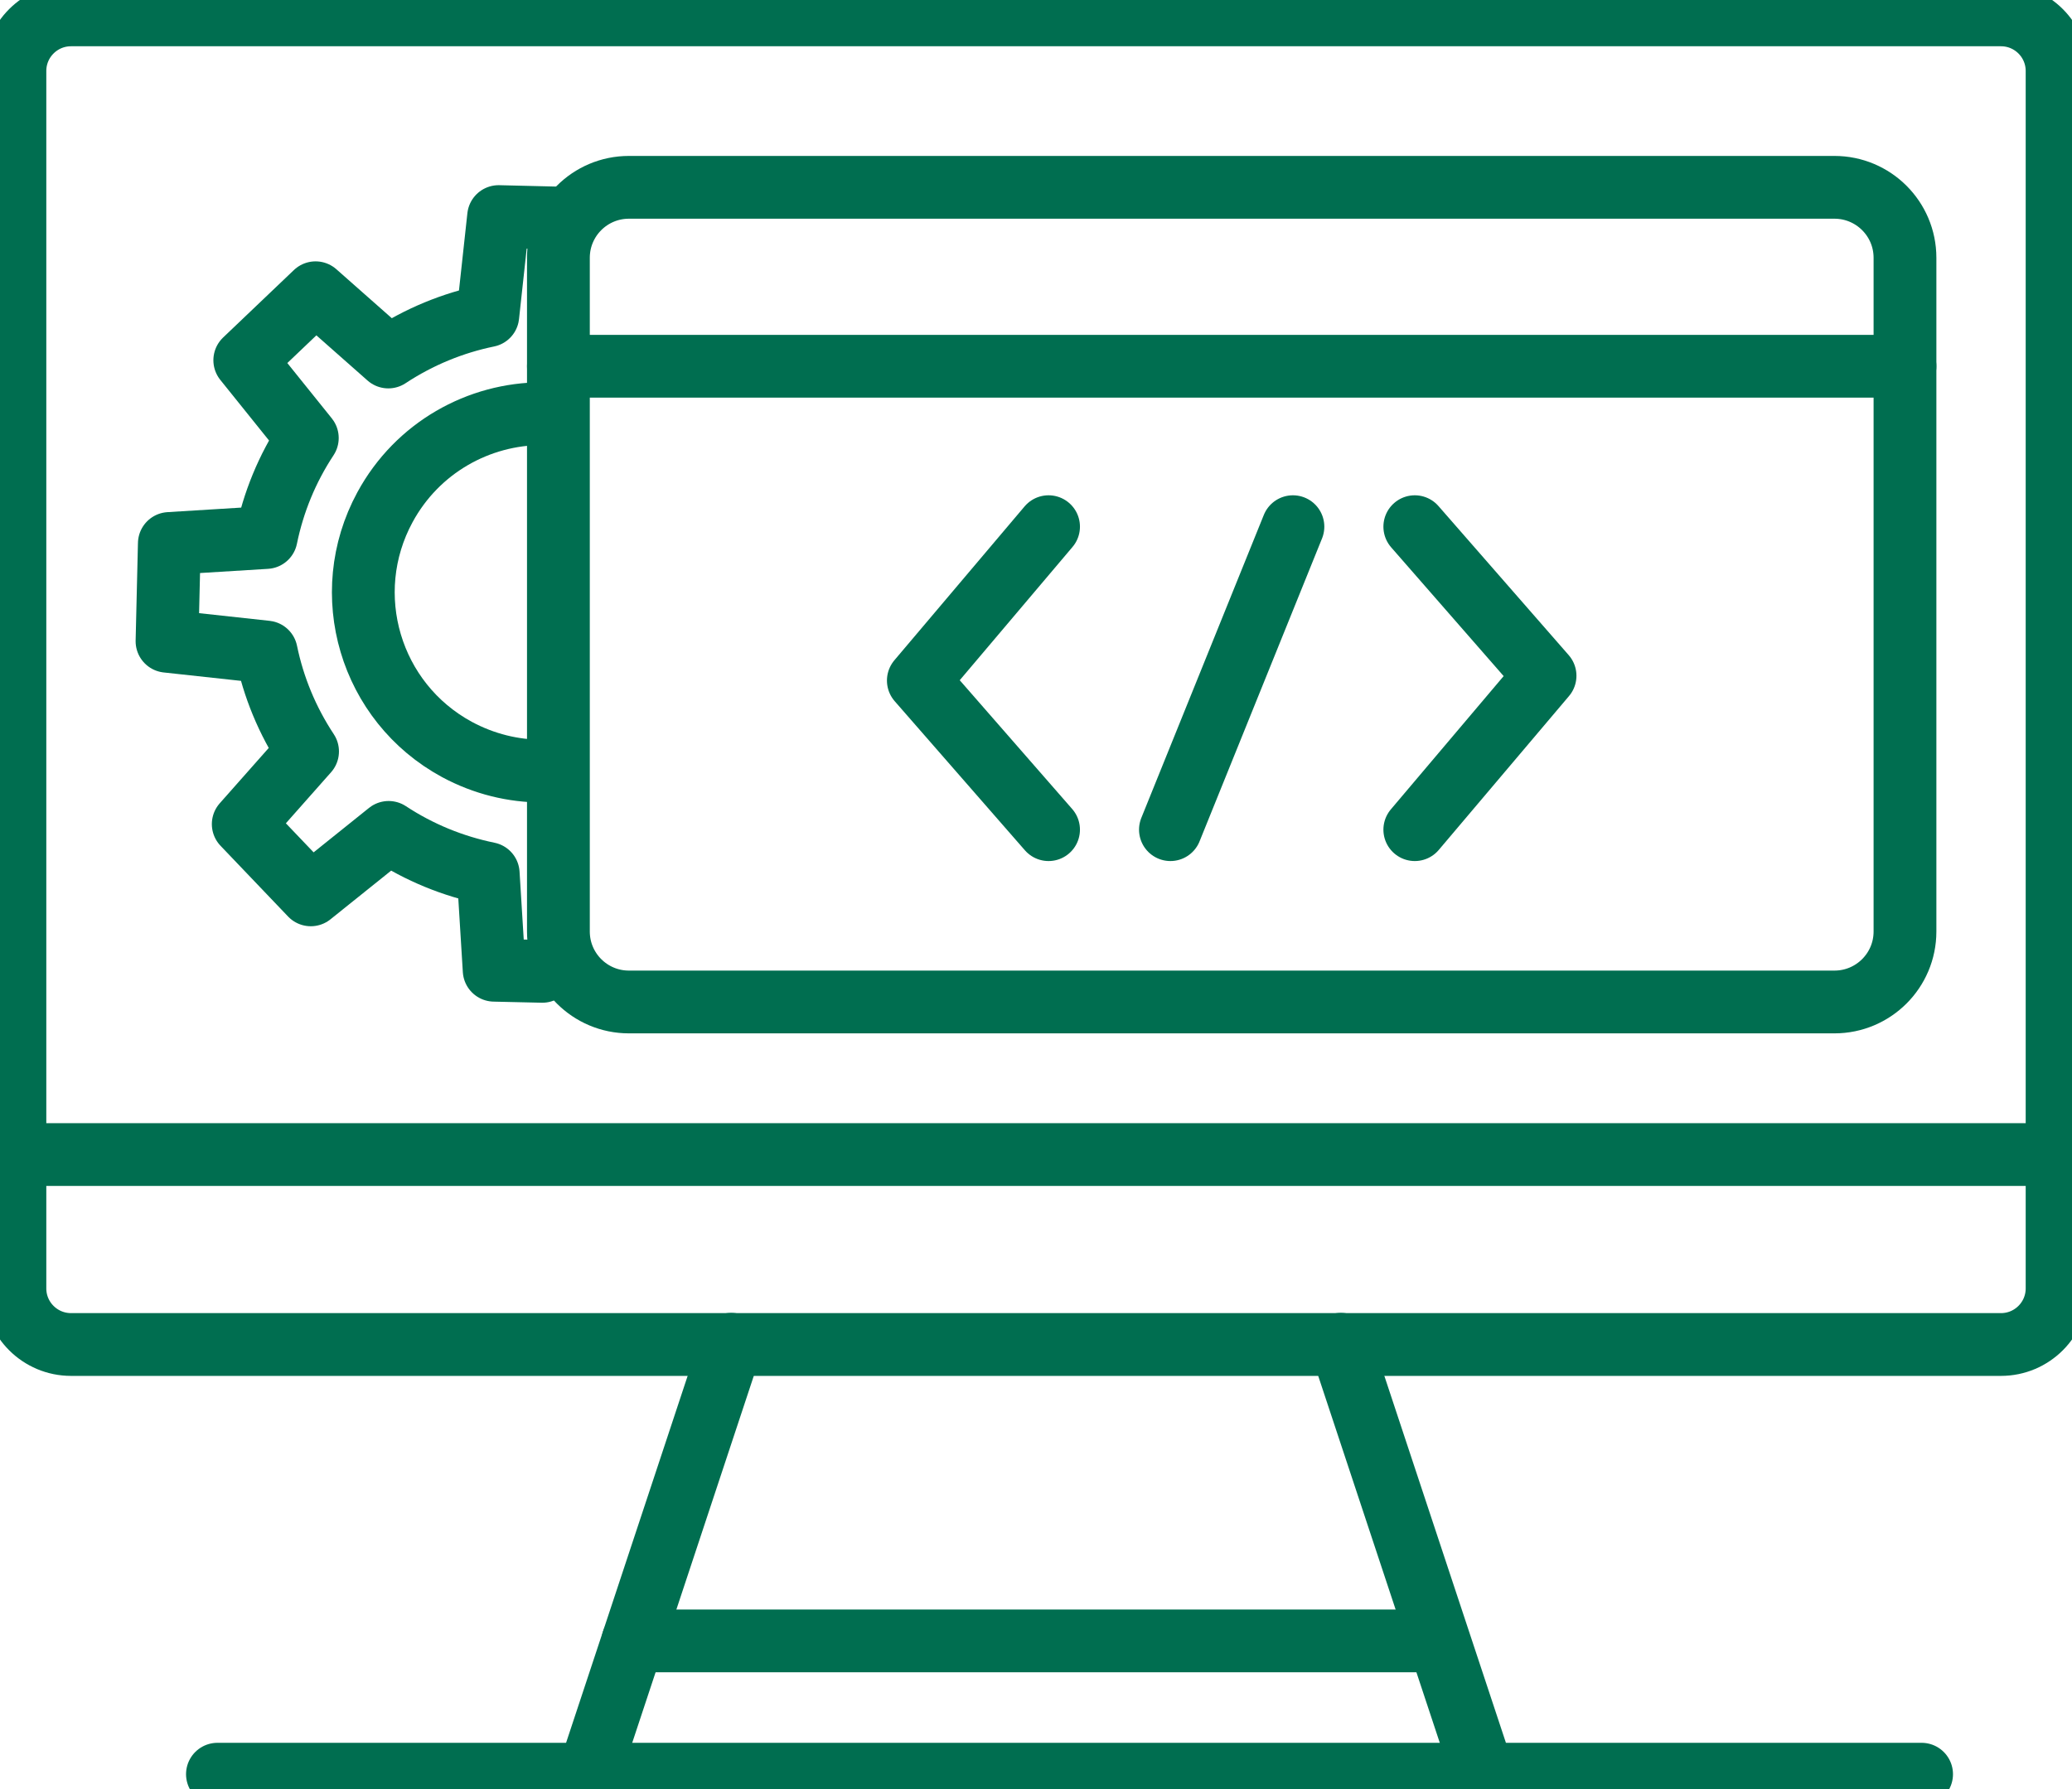 <svg width="66" height="57" viewBox="0 0 66 57" fill="none" xmlns="http://www.w3.org/2000/svg">
<g clip-path="url(#clip0_1188_445)">
<path d="M63.737 0.474H2.263C1.275 0.474 0.475 1.274 0.475 2.261V41.049C0.475 42.036 1.275 42.836 2.263 42.836H63.737C64.725 42.836 65.525 42.036 65.525 41.049V2.261C65.525 1.274 64.725 0.474 63.737 0.474Z" stroke="#006E50" stroke-width="2" stroke-linecap="round" stroke-linejoin="round"/>
<path d="M18.937 55.972L23.291 42.828" stroke="#006E50" stroke-width="2" stroke-linecap="round" stroke-linejoin="round"/>
<path d="M42.709 42.828L47.063 55.972" stroke="#006E50" stroke-width="2" stroke-linecap="round" stroke-linejoin="round"/>
<path d="M6.926 56.526H61.209" stroke="#006E50" stroke-width="2" stroke-linecap="round" stroke-linejoin="round"/>
<path d="M20.161 52.279H45.405" stroke="#006E50" stroke-width="2" stroke-linecap="round" stroke-linejoin="round"/>
<path d="M58.433 5.968H20.033C18.792 5.968 17.787 6.973 17.787 8.213V29.678C17.787 30.918 18.792 31.923 20.033 31.923H58.433C59.674 31.923 60.68 30.918 60.68 29.678V8.213C60.68 6.973 59.674 5.968 58.433 5.968Z" stroke="#006E50" stroke-width="2" stroke-linecap="round" stroke-linejoin="round"/>
<path d="M17.787 11.669H60.68" stroke="#006E50" stroke-width="2" stroke-linecap="round" stroke-linejoin="round"/>
<path d="M33.4 16.78L29.252 21.682L33.4 26.433" stroke="#006E50" stroke-width="2" stroke-linecap="round" stroke-linejoin="round"/>
<path d="M45.066 26.433L49.215 21.53L45.066 16.78" stroke="#006E50" stroke-width="2" stroke-linecap="round" stroke-linejoin="round"/>
<path d="M41.184 16.78L37.282 26.433" stroke="#006E50" stroke-width="2" stroke-linecap="round" stroke-linejoin="round"/>
<path d="M17.784 6.946L15.882 6.9L15.538 10.059C14.428 10.287 13.351 10.726 12.369 11.374L10.052 9.327L7.797 11.477L9.789 13.955C9.143 14.934 8.706 16.01 8.478 17.125L5.394 17.315L5.32 20.43L8.481 20.774C8.709 21.883 9.148 22.959 9.797 23.941L7.748 26.256L9.9 28.51L12.38 26.52C13.359 27.165 14.436 27.601 15.551 27.829L15.741 30.912L17.274 30.947" stroke="#006E50" stroke-width="2" stroke-linecap="round" stroke-linejoin="round"/>
<path d="M17.271 24.567C16.352 24.567 15.421 24.345 14.555 23.878C11.788 22.379 10.763 18.922 12.263 16.159C13.294 14.259 15.25 13.18 17.271 13.18" stroke="#006E50" stroke-width="2" stroke-linecap="round" stroke-linejoin="round"/>
<path d="M0.475 36.784H65.525" stroke="#006E50" stroke-width="2" stroke-linecap="round" stroke-linejoin="round"/>
</g>
<defs>
<clipPath id="clip0_1188_445">
<rect width="66" height="57" fill="white"/>
</clipPath>
</defs>
</svg>
